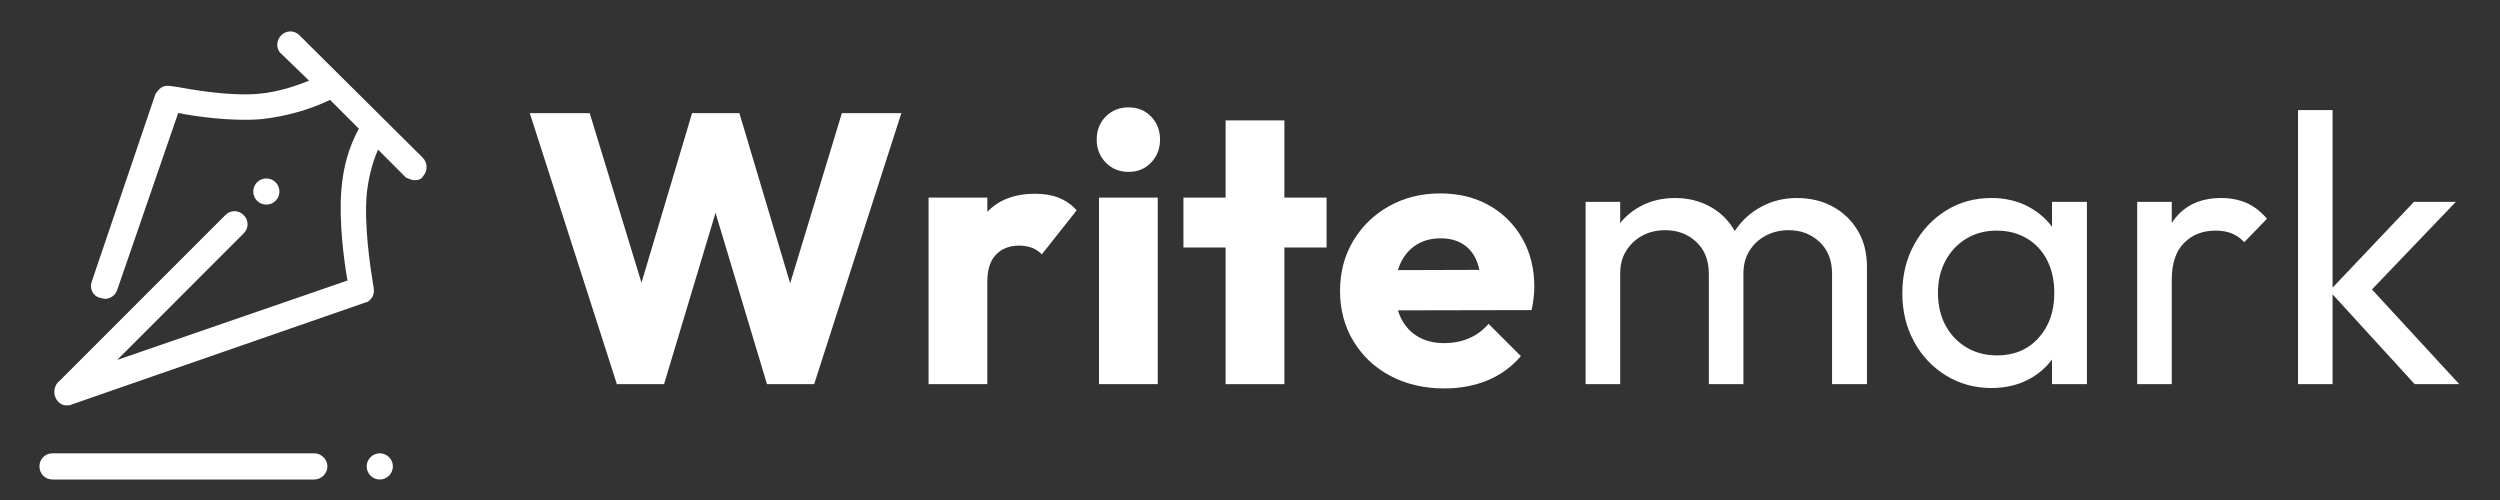 <svg xmlns="http://www.w3.org/2000/svg" xmlns:xlink="http://www.w3.org/1999/xlink" width="500" zoomAndPan="magnify" viewBox="0 0 375 75" height="100" preserveAspectRatio="xMidYMid meet" version="1.0"><rect x="0" y="0" width="375" height="75" fill="#333333" stroke="none"/><defs><g/><clipPath id="1b0fbfe9f3"><path d="M 5.414 4.777 L 64 4.777 L 64 72 L 5.414 72 Z M 5.414 4.777 " clip-rule="nonzero"/></clipPath></defs><g fill="#ffffff" fill-opacity="1"><g transform="translate(78.485, 57.623)"><g><path d="M 14.047 0 L 0.984 -40.656 L 9.969 -40.656 L 19.516 -9.391 L 16 -9.391 L 25.328 -40.656 L 32.422 -40.656 L 41.75 -9.391 L 38.297 -9.391 L 47.797 -40.656 L 56.719 -40.656 L 43.641 0 L 36.562 0 L 27.172 -31.266 L 30.516 -31.266 L 21.125 0 Z M 14.047 0 "/></g></g></g><g fill="#ffffff" fill-opacity="1"><g transform="translate(136.176, 57.623)"><g><path d="M 3.109 0 L 3.109 -27.984 L 11.922 -27.984 L 11.922 0 Z M 11.922 -15.375 L 8.234 -18.25 C 8.961 -21.508 10.191 -24.039 11.922 -25.844 C 13.648 -27.656 16.047 -28.562 19.109 -28.562 C 20.453 -28.562 21.633 -28.359 22.656 -27.953 C 23.676 -27.547 24.566 -26.922 25.328 -26.078 L 20.094 -19.469 C 19.707 -19.883 19.227 -20.207 18.656 -20.438 C 18.082 -20.664 17.43 -20.781 16.703 -20.781 C 15.242 -20.781 14.082 -20.328 13.219 -19.422 C 12.352 -18.523 11.922 -17.176 11.922 -15.375 Z M 11.922 -15.375 "/></g></g></g><g fill="#ffffff" fill-opacity="1"><g transform="translate(161.739, 57.623)"><g><path d="M 3.109 0 L 3.109 -27.984 L 11.922 -27.984 L 11.922 0 Z M 7.547 -31.844 C 6.16 -31.844 5.016 -32.312 4.109 -33.25 C 3.211 -34.188 2.766 -35.328 2.766 -36.672 C 2.766 -38.055 3.211 -39.207 4.109 -40.125 C 5.016 -41.051 6.16 -41.516 7.547 -41.516 C 8.922 -41.516 10.051 -41.051 10.938 -40.125 C 11.82 -39.207 12.266 -38.055 12.266 -36.672 C 12.266 -35.328 11.82 -34.188 10.938 -33.25 C 10.051 -32.312 8.922 -31.844 7.547 -31.844 Z M 7.547 -31.844 "/></g></g></g><g fill="#ffffff" fill-opacity="1"><g transform="translate(176.766, 57.623)"><g><path d="M 7.078 0 L 7.078 -39.562 L 15.891 -39.562 L 15.891 0 Z M 0.75 -20.5 L 0.75 -27.984 L 22.219 -27.984 L 22.219 -20.5 Z M 0.75 -20.5 "/></g></g></g><g fill="#ffffff" fill-opacity="1"><g transform="translate(199.739, 57.623)"><g><path d="M 16.922 0.641 C 13.891 0.641 11.191 0.016 8.828 -1.234 C 6.473 -2.484 4.625 -4.219 3.281 -6.438 C 1.938 -8.664 1.266 -11.18 1.266 -13.984 C 1.266 -16.785 1.926 -19.289 3.25 -21.5 C 4.57 -23.707 6.363 -25.441 8.625 -26.703 C 10.895 -27.973 13.453 -28.609 16.297 -28.609 C 19.055 -28.609 21.492 -28.016 23.609 -26.828 C 25.723 -25.641 27.383 -23.988 28.594 -21.875 C 29.801 -19.77 30.406 -17.352 30.406 -14.625 C 30.406 -14.125 30.375 -13.594 30.312 -13.031 C 30.258 -12.477 30.156 -11.836 30 -11.109 L 5.875 -11.062 L 5.875 -17.094 L 26.25 -17.156 L 22.453 -14.625 C 22.41 -16.238 22.16 -17.57 21.703 -18.625 C 21.242 -19.676 20.562 -20.477 19.656 -21.031 C 18.758 -21.594 17.66 -21.875 16.359 -21.875 C 14.973 -21.875 13.77 -21.555 12.75 -20.922 C 11.738 -20.297 10.953 -19.406 10.391 -18.25 C 9.836 -17.102 9.562 -15.703 9.562 -14.047 C 9.562 -12.398 9.859 -10.988 10.453 -9.812 C 11.047 -8.645 11.891 -7.742 12.984 -7.109 C 14.078 -6.473 15.375 -6.156 16.875 -6.156 C 18.25 -6.156 19.492 -6.395 20.609 -6.875 C 21.723 -7.352 22.703 -8.078 23.547 -9.047 L 28.391 -4.203 C 27.004 -2.586 25.332 -1.375 23.375 -0.562 C 21.414 0.238 19.266 0.641 16.922 0.641 Z M 16.922 0.641 "/></g></g></g><g fill="#ffffff" fill-opacity="1"><g transform="translate(234.044, 57.623)"><g><path d="M 3.797 0 L 3.797 -27.344 L 8.984 -27.344 L 8.984 0 Z M 22.281 0 L 22.281 -16.531 C 22.281 -18.562 21.656 -20.16 20.406 -21.328 C 19.164 -22.504 17.602 -23.094 15.719 -23.094 C 14.445 -23.094 13.312 -22.82 12.312 -22.281 C 11.32 -21.75 10.52 -21 9.906 -20.031 C 9.289 -19.07 8.984 -17.922 8.984 -16.578 L 6.859 -17.625 C 6.859 -19.695 7.305 -21.5 8.203 -23.031 C 9.109 -24.562 10.348 -25.758 11.922 -26.625 C 13.492 -27.488 15.258 -27.922 17.219 -27.922 C 19.133 -27.922 20.867 -27.5 22.422 -26.656 C 23.984 -25.812 25.211 -24.617 26.109 -23.078 C 27.016 -21.547 27.469 -19.727 27.469 -17.625 L 27.469 0 Z M 40.766 0 L 40.766 -16.531 C 40.766 -18.562 40.141 -20.16 38.891 -21.328 C 37.641 -22.504 36.098 -23.094 34.266 -23.094 C 32.992 -23.094 31.848 -22.82 30.828 -22.281 C 29.816 -21.75 29.004 -21 28.391 -20.031 C 27.773 -19.07 27.469 -17.922 27.469 -16.578 L 24.531 -17.625 C 24.645 -19.727 25.207 -21.535 26.219 -23.047 C 27.238 -24.566 28.555 -25.758 30.172 -26.625 C 31.785 -27.488 33.551 -27.922 35.469 -27.922 C 37.469 -27.922 39.254 -27.5 40.828 -26.656 C 42.398 -25.812 43.656 -24.617 44.594 -23.078 C 45.531 -21.547 46 -19.707 46 -17.562 L 46 0 Z M 40.766 0 "/></g></g></g><g fill="#ffffff" fill-opacity="1"><g transform="translate(283.271, 57.623)"><g><path d="M 15.438 0.578 C 12.938 0.578 10.664 -0.047 8.625 -1.297 C 6.594 -2.547 4.992 -4.242 3.828 -6.391 C 2.66 -8.535 2.078 -10.953 2.078 -13.641 C 2.078 -16.328 2.66 -18.742 3.828 -20.891 C 4.992 -23.047 6.582 -24.754 8.594 -26.016 C 10.613 -27.285 12.895 -27.922 15.438 -27.922 C 17.508 -27.922 19.359 -27.488 20.984 -26.625 C 22.617 -25.758 23.93 -24.566 24.922 -23.047 C 25.922 -21.535 26.477 -19.785 26.594 -17.797 L 26.594 -9.562 C 26.477 -7.602 25.93 -5.852 24.953 -4.312 C 23.973 -2.781 22.664 -1.582 21.031 -0.719 C 19.406 0.145 17.539 0.578 15.438 0.578 Z M 16.297 -4.312 C 18.867 -4.312 20.941 -5.188 22.516 -6.938 C 24.086 -8.688 24.875 -10.922 24.875 -13.641 C 24.875 -15.523 24.52 -17.164 23.812 -18.562 C 23.102 -19.969 22.094 -21.062 20.781 -21.844 C 19.477 -22.633 17.961 -23.031 16.234 -23.031 C 14.504 -23.031 12.977 -22.625 11.656 -21.812 C 10.332 -21.008 9.297 -19.906 8.547 -18.5 C 7.797 -17.102 7.422 -15.504 7.422 -13.703 C 7.422 -11.859 7.797 -10.234 8.547 -8.828 C 9.297 -7.43 10.344 -6.328 11.688 -5.516 C 13.031 -4.711 14.566 -4.312 16.297 -4.312 Z M 24.531 0 L 24.531 -7.375 L 25.5 -14.047 L 24.531 -20.672 L 24.531 -27.344 L 29.766 -27.344 L 29.766 0 Z M 24.531 0 "/></g></g></g><g fill="#ffffff" fill-opacity="1"><g transform="translate(316.78, 57.623)"><g><path d="M 3.797 0 L 3.797 -27.344 L 8.984 -27.344 L 8.984 0 Z M 8.984 -15.609 L 7.031 -16.469 C 7.031 -19.957 7.832 -22.738 9.438 -24.812 C 11.051 -26.883 13.375 -27.922 16.406 -27.922 C 17.789 -27.922 19.039 -27.68 20.156 -27.203 C 21.27 -26.723 22.305 -25.926 23.266 -24.812 L 19.859 -21.297 C 19.285 -21.91 18.648 -22.352 17.953 -22.625 C 17.266 -22.895 16.461 -23.031 15.547 -23.031 C 13.629 -23.031 12.055 -22.414 10.828 -21.188 C 9.598 -19.957 8.984 -18.098 8.984 -15.609 Z M 8.984 -15.609 "/></g></g></g><g fill="#ffffff" fill-opacity="1"><g transform="translate(340.904, 57.623)"><g><path d="M 21.297 0 L 8.516 -13.984 L 21.188 -27.344 L 27.469 -27.344 L 13.359 -12.609 L 13.594 -15.609 L 27.984 0 Z M 3.797 0 L 3.797 -41.109 L 8.984 -41.109 L 8.984 0 Z M 3.797 0 "/></g></g></g><g clip-path="url(#1b0fbfe9f3)"><path fill="#ffffff" d="M 43.551 4.711 C 43.059 4.711 42.566 4.906 42.176 5.301 C 41.391 6.086 41.391 7.395 42.176 8.047 L 46.367 12.105 C 44.664 12.762 41.914 13.809 38.773 14.07 C 34.453 14.465 28.562 13.414 26.469 13.023 C 25.289 12.891 24.637 12.629 23.852 13.418 C 23.719 13.547 23.461 13.941 23.328 14.07 L 13.773 42.211 C 13.379 43.262 13.902 44.438 15.082 44.699 C 15.211 44.699 15.605 44.832 15.734 44.832 C 16.52 44.832 17.309 44.309 17.57 43.523 L 26.73 16.949 C 29.348 17.473 34.848 18.258 39.297 17.863 C 42.699 17.473 46.234 16.555 49.508 14.984 L 53.824 19.305 C 52.254 22.188 51.469 25.195 51.207 28.469 C 50.816 33.18 51.602 39.199 52.125 42.078 L 17.57 53.992 L 36.547 35.012 C 37.332 34.227 37.332 33.047 36.547 32.262 C 35.762 31.477 34.586 31.477 33.801 32.262 L 8.93 57.133 C 8.406 57.523 8.145 58.18 8.145 58.836 C 8.145 59.883 9.059 60.93 10.105 60.797 C 10.367 60.797 10.629 60.801 10.762 60.668 L 54.875 45.352 C 55.137 45.352 55.398 45.094 55.527 44.961 C 56.184 44.305 56.18 43.652 55.918 42.344 C 55.527 39.988 54.613 33.836 55.004 29.125 C 55.266 26.766 55.789 24.539 56.707 22.445 L 60.895 26.637 C 61.285 26.766 61.68 27.027 62.203 27.027 C 62.727 27.027 63.25 26.895 63.512 26.371 C 64.168 25.586 64.168 24.41 63.383 23.625 L 44.926 5.301 C 44.535 4.906 44.043 4.711 43.551 4.711 Z M 39.953 26.766 C 39.691 26.766 39.441 26.816 39.199 26.914 C 38.961 27.016 38.746 27.156 38.562 27.34 C 38.379 27.523 38.238 27.738 38.137 27.977 C 38.039 28.219 37.988 28.469 37.988 28.73 C 37.988 28.988 38.039 29.242 38.137 29.48 C 38.238 29.723 38.379 29.934 38.562 30.117 C 38.746 30.301 38.961 30.445 39.199 30.543 C 39.441 30.645 39.691 30.691 39.953 30.691 C 40.211 30.691 40.461 30.645 40.703 30.543 C 40.941 30.445 41.156 30.301 41.34 30.117 C 41.523 29.934 41.664 29.723 41.766 29.48 C 41.863 29.242 41.914 28.988 41.914 28.73 C 41.914 28.469 41.863 28.219 41.766 27.977 C 41.664 27.738 41.523 27.523 41.34 27.34 C 41.156 27.156 40.941 27.016 40.703 26.914 C 40.461 26.816 40.211 26.766 39.953 26.766 Z M 7.883 67.996 C 6.703 67.996 5.918 68.914 5.918 69.961 C 5.918 71.008 6.703 71.926 7.883 71.926 L 47.152 71.926 C 48.199 71.926 49.113 71.008 49.113 69.961 C 49.113 68.914 48.199 67.996 47.152 67.996 Z M 56.969 67.996 C 56.707 67.996 56.457 68.047 56.215 68.148 C 55.977 68.246 55.762 68.387 55.578 68.574 C 55.395 68.758 55.254 68.969 55.152 69.211 C 55.055 69.449 55.004 69.699 55.004 69.961 C 55.004 70.223 55.055 70.473 55.152 70.711 C 55.254 70.953 55.395 71.164 55.578 71.348 C 55.762 71.535 55.977 71.676 56.215 71.773 C 56.457 71.875 56.707 71.926 56.969 71.926 C 57.227 71.926 57.477 71.875 57.719 71.773 C 57.961 71.676 58.172 71.535 58.355 71.348 C 58.539 71.164 58.684 70.953 58.781 70.711 C 58.883 70.473 58.93 70.223 58.93 69.961 C 58.93 69.699 58.883 69.449 58.781 69.211 C 58.684 68.969 58.539 68.758 58.355 68.574 C 58.172 68.387 57.961 68.246 57.719 68.148 C 57.477 68.047 57.227 67.996 56.969 67.996 Z M 56.969 67.996 " fill-opacity="1" fill-rule="nonzero"/></g></svg>